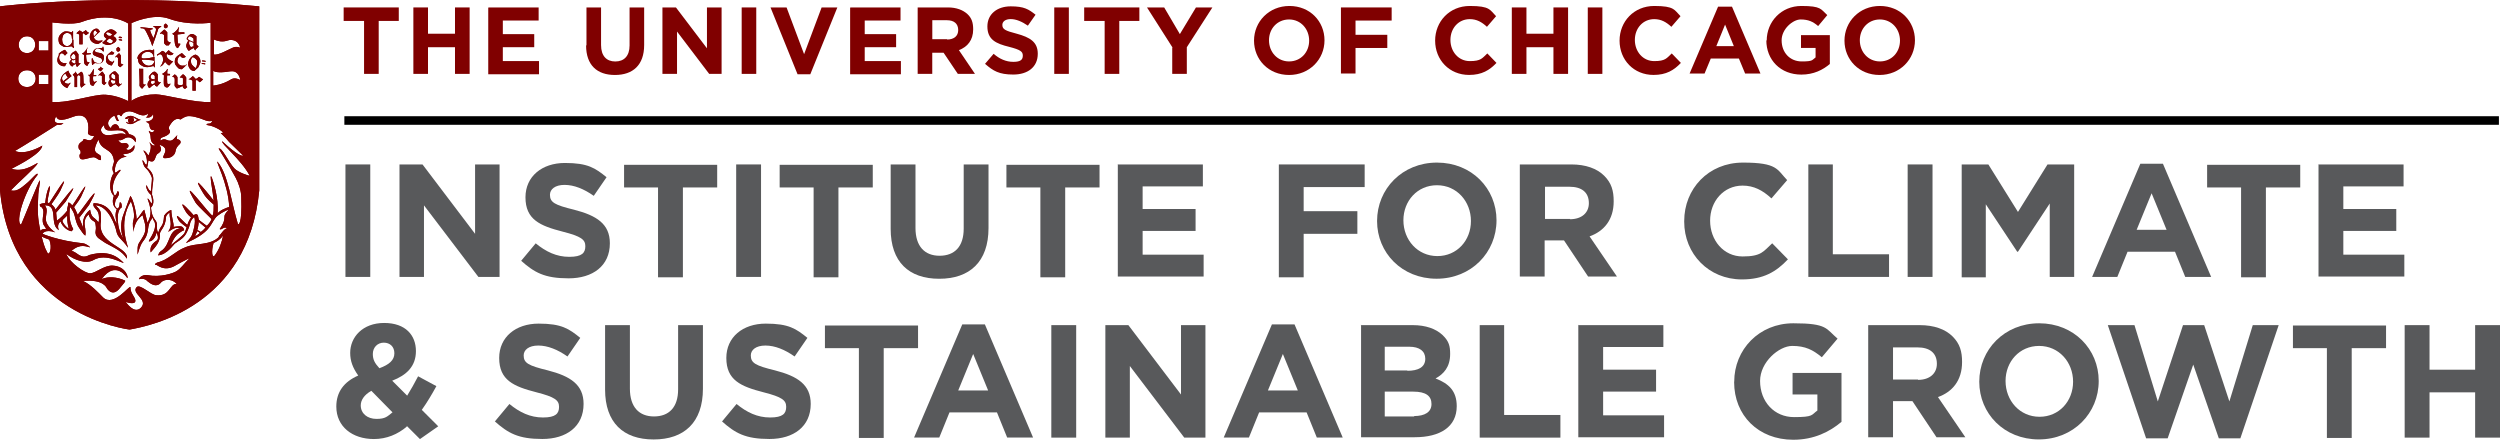 <?xml version="1.0" encoding="UTF-8"?>
<svg id="Layer_1" data-name="Layer 1" xmlns="http://www.w3.org/2000/svg" viewBox="0 0 527.86 92.86">
  <defs>
    <style>
      .cls-1 {
        fill: #58595b;
      }

      .cls-2 {
        fill: maroon;
      }
    </style>
  </defs>
  <g id="Prod">
    <g id="UC_ICSG_RGB" data-name="UC ICSG RGB">
      <g id="rule">
        <rect id="Rectangle" x="72.71" y="24.54" width="454.92" height="1.81"/>
      </g>
      <g id="secondary">
        <g id="Group">
          <path id="Shape" class="cls-2" d="M18.74,15.76c-.23.15.23.39.23.39,0,.69-.08,1.39.15,1.7.15.23.62.39.69.15.08-.23.39-.62.54-.69.15-.15,0-.23-.08-.15-.23.23-.39.15-.54,0-.08-.08-.15-1.08,0-1.08h.54c.08,0,.08-.23,0-.23h-.54c0-.15.08-.77.08-1.08,0-.23-.08-.23-.15-.08,0,.15-.54,1-.77,1.16M19.97,13.29c.23,0,.69.15,1.16.08.54,0,1-.93.77-1.62-.23-.62-.93-.54-1.46-.69-.46-.15-.62-.39-.15-.69.54-.39,1.31.23,1.39.39.08.15.23.15.23,0,0-.54,0-.23-.08-.77,0-.15-.15-.23-.15,0,0,.15-.23.15-.39.15s-.62,0-1.08.15c-.23.15-.85.62-.54,1.23.23.31,1.39.62,1.62.77.31.15.39.69.08.93-.31.31-1.31,0-1.46-.15-.15-.23-.23-.39-.31-.62,0-.23-.23-.23-.23,0s0,1,.08,1.16c0,.15.23.15.23,0s.08-.15.23-.15M21.28,14.06c-.08.23-.31.39-.62.54.15.15.46.39.62.46.15-.23.39-.39.54-.62-.23,0-.46-.15-.54-.39M18.43,13.75c.23-.15.31-.39.39-.46.15-.15,0-.23-.08-.15-.08.08-.39-.15-.39-.15-.08-.08-.23-1.39-.15-1.46,0,0,.85-.08.93-.08s.08-.23,0-.23c-.15,0-.77.08-.77,0,0-.15-.15-.62.08-1,.08-.15,0-.39,0-.15,0,.15-.62,1-.93,1.16-.31.08-.23.15,0,.23.15,0,.31.23.23.23,0,.69-.08,1.54.15,1.85.15.23.54.46.69.31M16.04,15.14c-.23.23-.39.39-.69.62.15.15.39.39.39.69v1.93h.54v-2.24q.15-.15.31-.31c.15.08.39.15.39.39v1.31c-.08.39,0,.62.15,1,.15-.15.69-.54.85-.69.15-.08,0-.15-.08-.15h-.23c0-.23-.08-1.08-.08-1.7s-.31-.77-.46-.85c-.15.15-.54.39-.77.62-.15-.15-.23-.39-.46-.69M13.8,15.52c.08.23.39.69.54.85-.23.23-.85.62-1,.77-.31-.39-.46-1,.46-1.62M12.8,16.68c-.15,1.08.85,1.7,1.39,1.93.15-.23.39-.69.62-.93.15-.23,0-.31-.15-.08-.23.23-.93,0-1.08-.31.31-.23,1.16-.93,1.54-1.23-.23-.23-.62-.77-.69-1.16-.31.23-1.39.69-1.62,1.85M12.49,11.51c-.39.62-.62,1.54,0,2.08.31.23.62.46,1.23.39.15-.23.15-.39.39-.62-.46,0-.77,0-1.16-.23-.69-.54-.46-1.39-.23-1.7.39-.54.93.23,1,.31.15-.15.31-.39.54-.54-.23-.23-.39-.54-.54-.69-.46.15-1.08.54-1.39.93M15.65,9.9s-.15-.15-.15-.31v-1.16c0-.15-.23-.08-.23,0,0,.15,0,.46-.15.69-.39.62-1.16.93-1.77.15-.15-.23-.23-.62-.23-.93,0-.39.23-.85.23-.93.69-.93,1.7-.23,1.77.15,0,.23.08.54.08.69,0,.08.23.08.23,0v-1.62c0-.08-.15-.15-.15,0,0,.23-.15.23-.31.15-.39-.08-1.16-.31-1.62,0-.39.23-1,.77-1,1.46,0,1.16.46,1.23.93,1.54.46.31,1.08.08,1.7,0,.23,0,.23.08.39.23.15.23.31.08.23-.08M15.96,13.13v.23c-.08,0-.15,0-.31.08-.15-.15-.93-.39-.39-.77.31.15.39,0,.69-.15v.62M15.96,12.36c-.46.31-.54.23-.85,0-.15-.15-.15-.46,0-.62.15-.23.39-.39.46-.39s.46.46.39.62v.46M15.96,10.82c-.39,0-.93.46-1.08.85,0,.15,0,.69.08.77,0,0,.08,0,.15.08-.23.23-.46.46-.46.77s.31.62.62.77c.15-.31.46-.46.77-.54,0,.23.08.46.23.62.15-.15.62-.62.69-.69.08-.08,0-.23-.08-.08,0,0-.23,0-.31-.15v-1.77c-.23-.23-.46-.77-.69-.77M18.74,7.04c.15-.15,0-.23-.15-.15-.08-.15-.39-.39-.46-.54-.15.15-.46.31-.69.46-.15-.15-.31-.15-.62-.39-.15.15-.54.39-.69.62.31.08.62.15.62.39v1.93h.69v-2.24c.08,0,.23-.08.23-.15.08.08.31.39.46.46.15-.08.46-.31.62-.46M19.82,7.66c-.23-.69-.15-1,.31-1.31.08.23.39.46.46.54-.23.23-.62.69-.77.85M21.2,8.58c-.93.23-1.31-.46-1.39-.69.39-.39,1-1,1.31-1.23-.23-.23-.31-.62-.77-.62-.39,0-1.23.46-1.39,1.54s.85,1.7,1.7,1.7c.23,0,.62-.39.77-.46.39-.15.23-.39-.15-.23M23.75,7.27s-.23.15-.39.31h-.31c-.31,0-.46-.31-.62-.46s.23-.39.39-.31c.15,0,.62.23.85.46M23.05,8.12c.23.08.39.15.62.31.31.15.15.54-.15.69-.39.15-1-.31-1.08-.46.15-.08.39-.31.62-.54M24.6,6.81c-.23-.15-.54-.54-1.08-.62-.62,0-1.23.54-1.46.85-.31.46,0,.85.46,1.16-.23.23-.62.54-.93.85.15.15.77.46,1.16.46.62,0,1.08-.31,1.46-.54.62-.46.39-1-.23-1.31h-.15c.39-.31.69-.54.77-.69M25.37,10.28l-.39-.39-.39.31v.46l.23.23h.23l.31-.23v-.39ZM25.21,7.74c-.15,0-.39.39.46.31.15,0,.23-.31-.46-.31M25.21,8.28c-.15,0-.39.23.46.31.15,0,.31-.31-.46-.31M25.75,13.9l.31-.31q-.39,0-.54-.23v-1.62l-.31-.46h-.15l-.69.69c-.15.15,0,.23.15,0l.39.23v1.54c0,.15.23.23.46.46l.39-.31h0ZM23.59,16.83c.23.15.39.15.77.15v.62c-.15,0-.39.08-.54.15-.15-.15-.69-.54-.23-.93M24.36,16.76c-.31,0-.54-.08-.85-.39,0,0-.08-.39,0-.54.15-.23.15-.31.23-.31s.69.39.62.54v.62M23.36,16.6c-.23.23-.46.54-.46.93,0,.31.15.69.46.85.31-.23.69-.54,1.08-.62.15.23.46.39.62.54.15-.15.54-.46.62-.54.08-.08,0-.23-.08-.08s-.39,0-.46-.08c0-.15-.15-1.7-.08-1.77-.23-.23-.62-.85-.85-.77-.39,0-.93.62-1.08.77-.08.15,0,.77.08.85h0M22.36,12.9c.23.69.77.85,1.23.93.15-.23.39-.62.46-.77.15-.23,0-.39-.15-.08-.08.23-.62,0-.85-.23-.23-.23-.46-.85-.23-1.08.23-.23.54-.15.93-.15.23,0,.31-.23.39-.39-.15,0-.31-.15-.54-.31-.23.15-.62.46-.77.62-.23.15-.62.77-.39,1.46M22.21,17.76l.31-.31c-.31,0-.15,0-.39-.23v-1.39l-.46-.69h-.15l-.69.69c-.15.15,0,.23.23,0l.46.23v1.46c0,.15.23.23.46.46l.31-.31-.08.08ZM27.99,25.86s.31-.31.31-.54c0-.31-.31-.54-.31-.54.23,0,.85.39,1,.54l-1,.54ZM29.76,25.32h0c-.62-.15-1.08-.54-1.7-.77-.77-.31-1.62.31-1.62.39,0,.23.23.31.85-.08-.54.62,0,1.08,0,1.08-.23,0-.54-.08-.69-.23,0,.23.23.31.39.39,1.08.46,1.77-.62,2.7-.77M37.01,15.6c-.15.15-.46.39-.69.62.23,0,.39,0,.54.31.08.23,0,1.08,0,1.46,0,.31.23.39.46.69.23,0,1-.39,1.23-.54,0,.31.31.62.54.62.15-.15.31-.23.46-.39-.23-.15-.15-.15-.23-.39v-1.62c-.15-.23-.39-.54-.69-.69-.15.15-.46.39-.69.69.23,0,.62,0,.69.23v1.16c0,.39-1.16.23-1.16,0v-1.46c-.15-.23-.23-.39-.54-.54M37.55,12.44c.08-.39.39-.54.46-.69.15.23.39.46.62.46s.54-.15.62-.23c-.23-.15-.69-.69-.85-.77-.23.15-1.39.69-1.46,1.39-.15,1,.15,1.16.62,1.7.23.31.62.31.85.31.23-.15.93-.85,1-.93,0-.08,0-.15-.15,0-.08.08,0,.15-.15.15s-.62.08-.93,0c-.39-.15-.85-.62-.69-1.16M34.47,12.36c0,.69-.31,1.39-.69,1.7.62-.15.69-.54,1.08-1,.23.31.54.62.85.77.15-.15.69-.69.85-.85-.39-.08-1.08-.46-1.31-.93-.15-.31-.08-.46,0-.69.15.15,1,.62,1.39-.08-.46-.15-.85-.46-1-.69-.15.08-.54.54-.69.69,0-.23-.39-.46-.69-.54-.08.08-.77.62-1.08.77-.08,0,0,.23,0,.23.15,0,.31-.23.62-.31.31.08.62.39.62,1M34.31,15.52c-.23.15.39.39.31.39,0,.69-.15,1.85.08,2.24.15.23.46.39.69.31s.46-.54.54-.62c.15-.15,0-.23-.08-.15-.15.15-.46,0-.54-.08,0-.15-.08-1.62,0-1.7h.54c.08,0,.08-.31,0-.31-.15,0-.54,0-.54-.08,0-.15,0-.62.08-.77.08-.15-.08-.31-.15-.08,0,.23-.54.69-1,.93M31.84,15.99c.15-.23.23-.31.39-.31.08,0,.54.31.46.46v.62c-.31,0-.54,0-.85-.23,0,0-.08-.54,0-.62M32,16.99c.23.15.31,0,.69,0v.54c-.15.08-.39.23-.54.31-.15-.15-.46-.23-.15-.85M31.69,16.76c-.15.15-.54.62-.54,1s.15.69.39.85c.39-.23.54-.62,1.16-.77,0,.31.23.31.46.46.15-.15.62-.77.77-.85.08-.08,0-.23-.08-.08-.15.08-.23,0-.54-.23v-1.46c-.23-.23-.46-.62-.77-.54-.39,0-.93.77-1.08.93-.08.15,0,.62.08.69h0M29.38,14.44c0,.31.15,3.24.08,3.62,0,.23.31.46.54.69.15-.15.46-.62.69-.77.15-.15,0-.23,0-.15-.23.08-.46,0-.46-.23v-3.08h-.77M29.15,12.36c0,1.16.46,1.31,1,1.62s1.39.23,2,0c.23,0,.39-.08.39.15,0,.15.15.08.15,0v-1.16c0-.08-.15-.08-.15,0,0,.15,0,.23-.15.46-.46.62-1.54.62-2.16-.15-.23-.31-.39-.62-.15-.69.23,0,.93,0,1.39.08.31,0,.93.08,1,.15,0,0,.15.15.15,0v-.77c0-.15-.08,0-.15,0s-.77.15-1.08.23c-.31,0-1.16.15-1.39,0-.23,0-.15-.54,0-.77.62-.77,1.77-.77,2.24-.08.15.23.15.31.15.46s.15.08.15,0v-1.39c0-.08-.15-.15-.15,0s-.15.15-.39.08c-.39-.15-1.46,0-1.93.31-.46.23-1.08.85-1.08,1.54M33.77,5.5h-1.23c-.23,0-.23.15,0,.23q.23,0,.39.39c.08.31-.39,1.62-.54,1.93-.15-.23-.69-1.46-.69-1.62s.23-.23.39-.23c.23,0,.23-.23,0-.23-.46,0-2-.23-2.24-.23s-.31.23,0,.23c.23,0,.54,0,.77.31.31.46,1.31,2.54,1.54,3.47.08-.15,1.08-3.01,1.16-3.32,0-.31.31-.62.54-.69.31-.08.23-.23,0-.23M35.08,5.96l.31-.23v-.39l-.39-.39-.39.31v.46l.23.23h.23ZM35.55,9.66l.54-.69c-.39,0-.54-.15-.77-.46v-1.7l-.54-.54h-.15l-.85.77c-.08.15.15.15.23,0l.62.31v1.62c0,.23.23.39.46.62h.46v.08ZM38.94,6.81h-1.23c-.08-.23-.08-.46.08-.85.08-.15-.08-.31-.15-.08,0,.15-.62.93-1.16,1.16-.31.08.31.39.31.39,0,.69.08,1.77.23,2.16.08.23.39.69.54.54.15-.08.39-.62.46-.69.15-.15,0-.31-.15-.23-.15.15-.23,0-.31-.23,0-.15-.15-1.7-.08-1.7,0,0,1.23-.15,1.39-.15s.08-.31,0-.31M40.87,9.82c-.15,0-.31,0-.54.15-.15-.15-.62-.69-.31-1.31,0,0-.08,0-.15-.08.31.15.69.31,1,.46v.85M40.87,8.89c-.31-.15-1-.39-1.23-.62v-.23c.15-.23.31-.39.46-.39.08,0,.77.39.77.54v.69M41.25,10.51l.69-.69s-.31-.23-.46-.46v-1.7c-.54-.46-.85-.54-1.08-.46-.39,0-.85.62-.93.77s0,.31,0,.39c.08,0,.15.15.31.23h0c-.15.15-.46.69-.46,1.08s.31.85.54,1.08c.23-.15.62-.46,1.08-.62,0,.23.15.39.39.54M41.33,14.37c-.15-.08-.77-.54-.93-.93-.15-.46-.15-1.08.31-1.39.39.15.93.54.93.93,0,.46-.08,1.08-.31,1.39M41.87,14.21c.15-.31.46-.85.46-1.23,0-.46-.31-1.23-1.08-1.46-.93.31-1.46,1.08-1.54,1.93,0,.54.39,1.54,1.31,1.54.31-.23.54-.54.85-.77M42.72,16.76c-.08-.15-.39-.39-.69-.54-.15.15-.46.39-.69.46-.15-.15-.39-.39-.62-.62-.15.15-.69.62-.93.69.31,0,.77.08.85.39v2h.69v-2.16c.08,0,.23-.08.23-.15.08.08.46.46.62.54.15-.08.46-.39.62-.54.15-.15,0-.23-.15-.15M42.72,13.52c.15,0,.31,0,.54.08.15,0,.08-.23,0-.23s-.39-.08-.54-.08-.23.23,0,.23M43.33,12.83c-.15,0-.39-.08-.54-.08s-.23.23,0,.23c.15,0,.39,0,.54.08.15,0,.08-.23,0-.23M47.11,49.76c-.31,1.46-.77,2.78-1.7,4.09-.62.93-.85-.85-.31-2.54.77-.31,1.46-.85,2-1.54M46.26,49.99c-1.93,1.93-4.86,1.23-7.17,2.24-2.08.77-3.62,2.7-5.78,3.16-.62.23-.77.54-.31.54.23,0,1.54,1.39,3.7.31.69-.39,2.93-1.62,3.32-1.7-1.23,1.16-1.77,2.16-2.85,2.78-.69.39-3.32,1.31-6.01.77-1.16-.23-2.08.85-1.77.85.62-.15,1.31-.08,1.77.46.77.62,1.93,1.39,2.85.23.31-.39,1.85-1.16,3.32.31-1.54-.08-1.39,2.7-4.32,2.39-1.08,0-3.47-2.47-4.16-1.7-1.23,1.31,2.54,2.62.93,4.32-1.46,1.54-3.24-1.23-3.24-1.23.93.39,2.62.62,1.85-.85-.31-.62-.85-1.16-.85-2.24-.15-.54-3.55,4.32-5.78,2.16-.85-.85-2.62-2.78-4.24-3.47,4.24-.39,4.93,1.31,5.09,1.62,1.39,1.85,2.62,0,2.93-.39.46-.54,1.08-1.23.85-1.31-1.62-.77-3.55-.93-4.93-.31,3.01-4.16,5.4-.23,5.4-.23.31.23-.08-2.47-3.08-2.62-1.85-.08-3.55,1.62-4.78,1.62-1.08,0-4.24-2.16-5.01-4.09,1.85,1.39,4.24,2.16,5.71,1.31,2.78-1.62,6.25.85,6.4.54-.77-.62-2.54-2.93-7.25-1.62-1.85,1.08-2.62-.77-3.78-.85,1.93-1.7,3.24-.85,3.93-.77.15,0-.77-.77-1.46-.85-5.24-.54-8.56-2-8.56-2,0,0,.46-1.08,2.7-.31,0,0-2-1.23-2-2.85,0-1,.54-2-.23-2.85,3.01-.15.85,4.09,3.01,5.24,0,0-.62-1,.31-1.85.46,1.23,1.54,1.93,2.31,2.08.15-.08.39-.46.39-.46-.77-1.31-.93-2.85-.69-4.63h0c.15,0,.46.62.69,1,.46.93.46,2.31,1.31,3.47.46.62.77,1.23,1.23,1.54.15-.46,0-1.23,0-1.39-.08-.69-.54-2,.69-3.08.54,1.7,1.39,1.16,1.46,2,.15,1.08.08.93,0,1.77,0,1.16,1.16,1.54,2.08,2.24,2.16,1.16,3.55,1.77,4.55,3.32.46-2.54-6.4-3.01-5.47-7.94-.08-1.93.23-2.08-1.16-3.32,2.78.08,4.24,4.55,4.39,5.4.31,1.54,1.16,1.62,2.47,3.55.15,0-2.24-5.24.62-9.79,0,0,1,2.39.54,3.93-.31.93,0,1.93,0,2.54s-.15-2.16,1.93-3.55c.15,1,1.16,2.62.15,4.39-1.16,2.08-1.23,1.31-1.23,3.93.08,0,.39-1.77,1.16-2.78,1.7-2.08.46-3.24,2.08-5.01.15.93.39.54.46,1.31.23,1.77-1.7,3.78-1.23,3.7.46,0,1.23-.46,1.54-1.85,0,0,.69,1.23,0,1.7-1.16.77-1.39,1.54-1.23,2.47.93-1.08,2.16-2.31,1.93-3.86.08-.93,1.16-1.31,1.31-3.55,0-.39.39-.77.77-1-.15,1.23.77,2.54-.31,4.01.23.15,1.16-1.16,2.54-.69-2.7.46-1.93,3.39-4.01,4.78-.62.39-.54.85-.69.93,1.85-.08,3.32-2.31,3.55-2.47,1.85-1.23,2.24-1.46,3.01-3.47.31-.77.08-1.16,1.08-2.16.46,1-.23,3.16-.39,3.62-.31,1-1.54,1.85-1.23,1.85,5.01-2.24,4.93-3.7,6.09-5.24.39-.62,2.16-1.62,2.78-1.77-.15.31-.85.85-.85,1.46,0,1.08-.39,1.77-1,2.62.31.39.93-.69,1.54-.15-.77.23-1.16,1.16-1.77,1.7M41.71,48.45c.15-.54.15-.85.23-1.31v-.31s1.39,1.16,1.46,1.23c-.39.46-.62.62-1,.93-.23-.23-.77-.39-.77-.46M42.18,49.22c-.62.54-1.08.77-.93.46.15-.31.31-.62.39-.85,0-.08.54.31.54.31M48.5,43.67c-.62.15-2.16.77-2.54,1.39.23-3.39-.93-6.71-1.23-7.56-.69-1.54.31,3.62.39,4.86,0,0-5.63-7.25-2.24-1.62.85,1.46,2.24,2.39,2.24,2.47,0,1,0,1.77-.23,2.31-.31.31-7.63-9.72-3.62-2.78.54.85,3.47,3.47,3.39,3.55-.15.39-.54,1-1,1.39,0,0-1.7-1.23-1.7-1.31-.15-.77-.15-1.54-1.08-.93,0,0-3.62-4.16-1.93-1.23.69,1.31,1.23,1.46,1.39,1.7,0,0-.54.77-.77,1.54,0,.31-3.16-3.39-1.93-1.08.39.77,1.77,1.54,1.77,1.62-.15.46-.31.93-.46,1.23-.15.39-2.85,2.54-2.85,2.54,0,0,.54-1.7,1.7-2.54.62-.46.62-.39,1.08-.62,0-.23-.23-.69-.54-.77-.39-.15-1.7.08-1.7.08.15-.62-.46-2-.46-3.55-.46,0-1.31.77-1.54,1.23-.15,2.47-.69,1.77-1.23,3.55-.54-.77,0-1.85-.54-2.54-.77-1-.85-1.62-1-2.78.15-.08.93-.93.23-2.7-.08-2.78,1.16-3.86-1.08-5.78.15,0,.31-1.46.31-1.46,1.62.85,1.31-1,1.93-1.39,1-.62.85-1.16.39-1.93,2.85.85-.15,2.78,1.16,2.85.93,0,1.54-.23,2-.85.46-.69,0-1.08,1.16-2.16.15-.08.46-.85-.54-1-.23,0,0-.85,0-.85-.77.69-1,1.54-2.24,1-.62-.31-1.08,0-1.31.15,0,0-.15-.54.39-.69,1.39-.46,1.7-1,1.62-1.31-.15-.69-.23,0-.23-.77,0-.31.39-.69.62-1.08.93-1.08,1.54-.69,1.85-.62.54-.39.62-.39,1.16-.62.85-.31,2.7.23,3.78.69.54.23,1.08.39,1.7.23,0,.31-.23.46-.46.54-.31.08-.69,0-.69.23,0,.15.46.15.77.23,1.54.39,3.55,1.77,2.24,1.54-.15,0,.93.85,1.77,1.93l2.93,2.85c-.15.15-1.16,0-4.39-3.01-.46.39,3.93,3.78,5.78,7.25-.15.08-2.47-.69-3.24-1.54-1.23-1.31-2.7-4.63-3.32-4.16,0,0,2.39,3.86,3.62,6.17.62,1.16,1.16,2.78,1.16,4.09.23,6.17-.69,5.71-.69,5.71-1.46-4.86-2.08-10.49-4.24-13.11-.85-1,2.24,4.55,2.39,9.56M50.81,10.74v-.46c0-.31-.93-.54-1.62-.23-.93.39-3.16,1.7-4.01,1.46v-3.16c2,.85,2.85.08,3.47.08,2,0,2.08,1.85,2.08,1.85v.46M48.73,15.06c1.77-.23,2,1.85,2,1.85h0c-.46-.31-1.31-.54-1.93-.15-2,1.23-3.78,1.31-3.78,1.31v-3.16s.39.69,3.62.15M44.49,21.54c-3.24.23-9.87-1.62-11.57-1.62-3.47,0-5.17,1.39-5.17,1.39V4.88s4.55-2.16,7.94-.93c4.09,1.54,8.79.85,8.79.85v16.73ZM31.23,24.01c.08.62-.46.77-.46.77.93.23,1.39-.31,1.54-.69.39,1.46-1.16,1.54-1.54,1.62,0,0,.77.23.77.69.08,1.23.93,1.16,1.08,1,0,.15-.31.93-1.16.23-.15.15.23.39.31,1,.08.77,0,1.46,1,2-.54.46-1.16-.69-1.23-.54,0,.15.77.54-.15,2.7-.39-.23-.15-.23-.69-.77-.39-.31-.54-.39-.23.15.54.69.69,2.24.46,2.62-.46-.15-.31-.54-.85-1,0,.23.15,1.23.69,1.7.93.85,1.23,1.85,1.31,2.08,0,.77-.15,1.77-.23,2.78-.46,0-.85-1.31-.93-1.23-.15.08,0,1.23.93,2,.39,1.16.23,1.85.15,1.85-.15,0-.62-1.23-.85-1,1.23,3.08.39,4.09,0,5.09-.23-.93-.39-1.7-.69-2.78-.62.54-.85,1.31-1.62,2,0-1.23-.69-4.24-1.31-4.93,0,0-1,2.7-1.46,3.93-.62,1.54-.69,3.55,0,5.09-1.46-2.08-1.62-6.01-.39-6.55.08-.31,0-1.23-.39-1.08-.08.46,0,.85-.39,1.31-1-.31-.54-1.46-.46-1.85,1.23-1.54.46-1.85.39-1.85-.15.39-.23.77-.62.93-.85-1.39-.31-3.62,1.23-5.24,0-.62-.69.46-1.16.39-.15-1.16.31-3.24,2.47-3.32-.39-.15-.62-.23-.77-.54.69-.08,2.7-.23,2.39-1.93-.23.23-.23.46-.77.85-.39.23-.77.23-1-.08.93-.31.62-1.46-.62-1.16-.39.08-.93-.31-1-.77.31.31.85,0,1.16-.15,1.39-.93,2.31.39,2.47.69,0,0,.62-1.31-1.39-1.7-.15-.46-.62-1.31-2-1.16-.46-1.62-1.77-.77-1.77-.08-1.46-1.08,0-2.39.62-2.62.39,0,.31,1.31,1,1.08.15,0-.54-.85-.31-1.23.62-.39.62.46.93.15.15-.54.77-.85,1.31-.93,1.46-.23,2.62,1.39,4.01.62M26.99,21.31s-2.16-1.16-4.7-1.31c-2.47-.15-7.48,1.77-11.26,1.54V4.73s4.39.62,6.17-.08c6.09-2.31,9.87.31,9.87.31v16.42l-.08-.08ZM10.25,17.76h-2.08v-2h2.08v2ZM10.25,10.67h-2.08v-2h2.08v2ZM5.71,18.38c-2.47,0-2.47-3.55,0-3.55s2.39,3.55,0,3.55M5.71,11.21c-2.39,0-2.31-3.55,0-3.55s2.31,3.55,0,3.55M21.44,27.86c-.46-.77.54-1.46.54-1.46,0,2.08,2.62.62,4.01,1.31.31.15.54.46.69.77-1.46-1-4.24,1.08-5.24-.62M14.19,45.52c0,.69,0,1.23.15,2,.31,1.08.15.77-.31.39-.39-.39-.69-.77-.85-1.23,0-.31.23-.39,1-1.16M8.87,30.79h0s-3.47,2.08-5.71,1.08c1.62-.93,7.4-4.55,8.94-5.55.77.15,1-.08,1.31-.31-.62,0-2.62.31-1.54-1.46.39,1.62,3.16.15,4.16-.08,2.78-.62,2.78,2.31,2.54,3.55-.08.46.85.77,1.31.69-.77,1.93-2.16.08-2.31.85,0,.31-1,.54-1,1.31,0,1,.39.46.46,1.23,0,.77-.31.15-.23,1,.15,1.31,2.31-.15,3.24.15.46.15.77.62,1.23.54.15-.08,0-.62,0-.77,0-.39-.85-.46-1.16-1.08-.31-.54.39-2,.69-2.47.54,2.47,2.85,1.7,3.24,4.32.23.77-.77,1.54,0,2.78-.62.62-1.39,3.47,0,4.78-.23.62-.54,2,.62,2.85-.39.85-.31,1.85,0,2.85-.69,0-.54-4.01-4.86-4.16-.08,0-.15.46,0,.69.54.93,1.23.85,1.08,3.01,0,.69-.46-.15-.69-.31-.54-.46-.93-.54-1.16-2-1.77,1.39-1.54,3.01-1.46,3.86,0,0-.39-1.08-.85-2.16,0,0,1.77-2.24,2.08-2.7,3.62-6.55-2.31,2.08-2.39,2.08-.31-.77-.62-1.39-.77-1.62,0-.08,1-1.23,1.46-2.16,2.78-5.86-1.7,1.93-1.85,1.77-.31-.31-.62-.69-.85-.54,0,.93-.23.77-.23,1.7-.46.62-1.46,1.62-2.16,2.08,0,0-.15-1.62-.15-1.7.39-.46,1.7-1.93,2-2.31,4.63-7.25-2.16,1.77-2.16,1.7,0-.31-.39-.77-.85-1.16,0,0,1.46-2,1.85-2.78,2.78-5.78-2.24,2.54-2.31,2.54q-.15,0-.31-.08c-.15,0,.15-1.62.39-2.62.39-1.93-.62-.39-.93,2.7-.23,0-.93.08-1.16.31.15.85.31.15.69,1,.39.93-.54,2.47.31,3.55.31.46.31.39.31.62-.54,0-.85,0-1.16.39-.62-2.93-.62-4.32-.46-7.25,0-1.31.54-3.39.31-3.39-.15,0-3.24,7.79-3.93,9.33-1.31-.46.77-7.25,3.47-10.49.23-1-1.39,1.08-2.39,1.85-.93.77-2,1.77-3.24,1.39,1.62-1.7,5.24-4.86,5.63-5.63.31-.69-2.47,2.08-5.47,1.08,1.93-1,6.4-3.32,6.48-4.93M8.79,49.91c.46.31,1.08.46,1.62.69.69,1.77,0,3.47-.39,2.78-.69-1.23-.93-2.31-1.23-3.47M54.74,40.2V1.34C23.52-1.67,0,1.34,0,1.34v38.86c2.47,26.29,27.14,29.38,27.37,29.38,4.39-.77,25.06-4.93,27.37-29.38"/>
          <path id="Shape-2" data-name="Shape" class="cls-2" d="M18.74,15.76c-.23.15.23.39.23.39,0,.69-.08,1.39.15,1.7.15.23.62.39.69.15.08-.23.39-.62.54-.69.15-.15,0-.23-.08-.15-.23.23-.39.15-.54,0-.08-.08-.15-1.08,0-1.08h.54c.08,0,.08-.23,0-.23h-.54c0-.15.08-.77.08-1.08,0-.23-.08-.23-.15-.08,0,.15-.54,1-.77,1.16M19.97,13.29c.23,0,.69.15,1.16.08.54,0,1-.93.77-1.62-.23-.62-.93-.54-1.46-.69-.46-.15-.62-.39-.15-.69.54-.39,1.31.23,1.39.39.08.15.23.15.23,0,0-.54,0-.23-.08-.77,0-.15-.15-.23-.15,0,0,.15-.23.15-.39.15s-.62,0-1.08.15c-.23.15-.85.62-.54,1.23.23.31,1.39.62,1.62.77.31.15.39.69.08.93-.31.31-1.31,0-1.46-.15-.15-.23-.23-.39-.31-.62,0-.23-.23-.23-.23,0s0,1,.08,1.16c0,.15.23.15.23,0s.08-.15.23-.15M21.28,14.06c-.08.23-.31.39-.62.54.15.15.46.39.62.46.15-.23.39-.39.54-.62-.23,0-.46-.15-.54-.39M18.43,13.75c.23-.15.31-.39.39-.46.15-.15,0-.23-.08-.15-.08.08-.39-.15-.39-.15-.08-.08-.23-1.39-.15-1.46,0,0,.85-.08.93-.08s.08-.23,0-.23c-.15,0-.77.08-.77,0,0-.15-.15-.62.08-1,.08-.15,0-.39,0-.15,0,.15-.62,1-.93,1.16-.31.08-.23.15,0,.23.15,0,.31.23.23.23,0,.69-.08,1.54.15,1.85.15.23.54.46.69.31M16.04,15.14c-.23.23-.39.39-.69.62.15.15.39.39.39.69v1.93h.54v-2.24q.15-.15.31-.31c.15.08.39.15.39.39v1.31c-.08.39,0,.62.15,1,.15-.15.69-.54.85-.69.15-.08,0-.15-.08-.15h-.23c0-.23-.08-1.08-.08-1.7s-.31-.77-.46-.85c-.15.15-.54.39-.77.62-.15-.15-.23-.39-.46-.69M13.8,15.52c.08.23.39.69.54.85-.23.23-.85.62-1,.77-.31-.39-.46-1,.46-1.62M12.8,16.68c-.15,1.08.85,1.7,1.39,1.93.15-.23.39-.69.62-.93.15-.23,0-.31-.15-.08-.23.23-.93,0-1.08-.31.31-.23,1.16-.93,1.54-1.23-.23-.23-.62-.77-.69-1.16-.31.23-1.39.69-1.62,1.85M12.49,11.51c-.39.62-.62,1.54,0,2.08.31.23.62.46,1.23.39.15-.23.15-.39.39-.62-.46,0-.77,0-1.16-.23-.69-.54-.46-1.39-.23-1.7.39-.54.93.23,1,.31.15-.15.31-.39.54-.54-.23-.23-.39-.54-.54-.69-.46.15-1.08.54-1.39.93M15.65,9.9s-.15-.15-.15-.31v-1.16c0-.15-.23-.08-.23,0,0,.15,0,.46-.15.69-.39.62-1.16.93-1.77.15-.15-.23-.23-.62-.23-.93,0-.39.23-.85.23-.93.69-.93,1.7-.23,1.77.15,0,.23.08.54.08.69,0,.08.23.08.23,0v-1.62c0-.08-.15-.15-.15,0,0,.23-.15.23-.31.15-.39-.08-1.16-.31-1.62,0-.39.23-1,.77-1,1.46,0,1.16.46,1.23.93,1.54.46.31,1.08.08,1.7,0,.23,0,.23.08.39.23.15.23.31.08.23-.08M15.96,13.13v.23c-.08,0-.15,0-.31.08-.15-.15-.93-.39-.39-.77.31.15.39,0,.69-.15v.62M15.96,12.36c-.46.31-.54.23-.85,0-.15-.15-.15-.46,0-.62.15-.23.39-.39.46-.39s.46.46.39.62v.46M15.96,10.82c-.39,0-.93.46-1.08.85,0,.15,0,.69.08.77,0,0,.08,0,.15.08-.23.23-.46.46-.46.77s.31.62.62.77c.15-.31.46-.46.77-.54,0,.23.08.46.23.62.15-.15.62-.62.69-.69.08-.08,0-.23-.08-.08,0,0-.23,0-.31-.15v-1.77c-.23-.23-.46-.77-.69-.77M18.74,7.04c.15-.15,0-.23-.15-.15-.08-.15-.39-.39-.46-.54-.15.15-.46.31-.69.46-.15-.15-.31-.15-.62-.39-.15.15-.54.39-.69.62.31.08.62.15.62.39v1.93h.69v-2.24c.08,0,.23-.08.23-.15.08.08.31.39.46.46.15-.08.46-.31.62-.46M19.82,7.66c-.23-.69-.15-1,.31-1.31.08.23.39.46.46.54-.23.23-.62.69-.77.85M21.2,8.58c-.93.23-1.31-.46-1.39-.69.39-.39,1-1,1.31-1.23-.23-.23-.31-.62-.77-.62-.39,0-1.23.46-1.39,1.54s.85,1.7,1.7,1.7c.23,0,.62-.39.77-.46.39-.15.23-.39-.15-.23M23.75,7.27s-.23.15-.39.31h-.31c-.31,0-.46-.31-.62-.46s.23-.39.39-.31c.15,0,.62.23.85.46M23.05,8.12c.23.08.39.15.62.31.31.15.15.54-.15.69-.39.15-1-.31-1.08-.46.15-.08.39-.31.62-.54M24.6,6.81c-.23-.15-.54-.54-1.08-.62-.62,0-1.23.54-1.46.85-.31.46,0,.85.46,1.16-.23.23-.62.54-.93.85.15.15.77.46,1.16.46.62,0,1.08-.31,1.46-.54.62-.46.39-1-.23-1.31h-.15c.39-.31.69-.54.77-.69M25.37,10.28l-.39-.39-.39.31v.46l.23.23h.23l.31-.23v-.39ZM25.21,7.74c-.15,0-.39.39.46.31.15,0,.23-.31-.46-.31M25.21,8.28c-.15,0-.39.23.46.31.15,0,.31-.31-.46-.31M25.75,13.9l.31-.31q-.39,0-.54-.23v-1.62l-.31-.46h-.15l-.69.69c-.15.15,0,.23.15,0l.39.23v1.54c0,.15.23.23.46.46l.39-.31h0ZM23.59,16.83c.23.15.39.15.77.15v.62c-.15,0-.39.08-.54.15-.15-.15-.69-.54-.23-.93M24.36,16.76c-.31,0-.54-.08-.85-.39,0,0-.08-.39,0-.54.15-.23.15-.31.23-.31s.69.39.62.54v.62M23.36,16.6c-.23.23-.46.54-.46.93,0,.31.15.69.46.85.31-.23.69-.54,1.08-.62.15.23.46.39.62.54.15-.15.54-.46.62-.54.08-.08,0-.23-.08-.08s-.39,0-.46-.08c0-.15-.15-1.7-.08-1.77-.23-.23-.62-.85-.85-.77-.39,0-.93.62-1.08.77-.08.15,0,.77.08.85h0M22.36,12.9c.23.69.77.85,1.23.93.15-.23.39-.62.46-.77.15-.23,0-.39-.15-.08-.08.23-.62,0-.85-.23-.23-.23-.46-.85-.23-1.08.23-.23.54-.15.93-.15.23,0,.31-.23.39-.39-.15,0-.31-.15-.54-.31-.23.15-.62.46-.77.62-.23.15-.62.77-.39,1.46M22.21,17.76l.31-.31c-.31,0-.15,0-.39-.23v-1.39l-.46-.69h-.15l-.69.69c-.15.15,0,.23.23,0l.46.23v1.46c0,.15.23.23.46.46l.31-.31-.08.08ZM27.99,25.86s.31-.31.31-.54c0-.31-.31-.54-.31-.54.23,0,.85.39,1,.54l-1,.54ZM29.76,25.32h0c-.62-.15-1.08-.54-1.7-.77-.77-.31-1.62.31-1.62.39,0,.23.23.31.85-.08-.54.62,0,1.08,0,1.08-.23,0-.54-.08-.69-.23,0,.23.23.31.39.39,1.08.46,1.77-.62,2.7-.77M37.01,15.6c-.15.15-.46.39-.69.62.23,0,.39,0,.54.31.08.23,0,1.08,0,1.46,0,.31.23.39.46.69.23,0,1-.39,1.23-.54,0,.31.31.62.54.62.15-.15.31-.23.46-.39-.23-.15-.15-.15-.23-.39v-1.62c-.15-.23-.39-.54-.69-.69-.15.15-.46.39-.69.69.23,0,.62,0,.69.23v1.16c0,.39-1.16.23-1.16,0v-1.46c-.15-.23-.23-.39-.54-.54M37.55,12.44c.08-.39.39-.54.46-.69.15.23.39.46.62.46s.54-.15.62-.23c-.23-.15-.69-.69-.85-.77-.23.15-1.39.69-1.46,1.39-.15,1,.15,1.16.62,1.7.23.31.62.31.85.31.23-.15.93-.85,1-.93,0-.08,0-.15-.15,0-.08.08,0,.15-.15.15s-.62.08-.93,0c-.39-.15-.85-.62-.69-1.16M34.47,12.36c0,.69-.31,1.39-.69,1.7.62-.15.69-.54,1.08-1,.23.31.54.62.85.77.15-.15.69-.69.85-.85-.39-.08-1.08-.46-1.31-.93-.15-.31-.08-.46,0-.69.15.15,1,.62,1.39-.08-.46-.15-.85-.46-1-.69-.15.08-.54.54-.69.69,0-.23-.39-.46-.69-.54-.08.08-.77.62-1.08.77-.08,0,0,.23,0,.23.15,0,.31-.23.62-.31.31.08.62.39.62,1M34.31,15.52c-.23.15.39.39.31.39,0,.69-.15,1.85.08,2.24.15.23.46.39.69.31s.46-.54.54-.62c.15-.15,0-.23-.08-.15-.15.15-.46,0-.54-.08,0-.15-.08-1.62,0-1.7h.54c.08,0,.08-.31,0-.31-.15,0-.54,0-.54-.08,0-.15,0-.62.08-.77.08-.15-.08-.31-.15-.08,0,.23-.54.69-1,.93M31.84,15.99c.15-.23.23-.31.39-.31.08,0,.54.31.46.46v.62c-.31,0-.54,0-.85-.23,0,0-.08-.54,0-.62M32,16.99c.23.15.31,0,.69,0v.54c-.15.08-.39.23-.54.31-.15-.15-.46-.23-.15-.85M31.69,16.76c-.15.15-.54.62-.54,1s.15.69.39.85c.39-.23.54-.62,1.16-.77,0,.31.23.31.46.46.15-.15.62-.77.77-.85.08-.08,0-.23-.08-.08-.15.08-.23,0-.54-.23v-1.46c-.23-.23-.46-.62-.77-.54-.39,0-.93.77-1.08.93-.08.15,0,.62.08.69h0M29.38,14.44c0,.31.15,3.24.08,3.62,0,.23.31.46.54.69.15-.15.46-.62.69-.77.15-.15,0-.23,0-.15-.23.08-.46,0-.46-.23v-3.08h-.77M29.15,12.36c0,1.16.46,1.31,1,1.62s1.39.23,2,0c.23,0,.39-.08.39.15,0,.15.15.08.15,0v-1.16c0-.08-.15-.08-.15,0,0,.15,0,.23-.15.46-.46.62-1.54.62-2.16-.15-.23-.31-.39-.62-.15-.69.23,0,.93,0,1.39.08.31,0,.93.08,1,.15,0,0,.15.15.15,0v-.77c0-.15-.08,0-.15,0s-.77.15-1.08.23c-.31,0-1.16.15-1.39,0-.23,0-.15-.54,0-.77.62-.77,1.77-.77,2.24-.08.15.23.15.31.15.46s.15.08.15,0v-1.39c0-.08-.15-.15-.15,0s-.15.15-.39.08c-.39-.15-1.46,0-1.93.31-.46.23-1.08.85-1.08,1.54M33.77,5.5h-1.23c-.23,0-.23.15,0,.23q.23,0,.39.39c.08.31-.39,1.62-.54,1.93-.15-.23-.69-1.46-.69-1.62s.23-.23.39-.23c.23,0,.23-.23,0-.23-.46,0-2-.23-2.24-.23s-.31.23,0,.23c.23,0,.54,0,.77.31.31.46,1.31,2.54,1.54,3.47.08-.15,1.08-3.01,1.16-3.32,0-.31.31-.62.54-.69.31-.08.23-.23,0-.23M35.08,5.96l.31-.23v-.39l-.39-.39-.39.31v.46l.23.23h.23ZM35.55,9.66l.54-.69c-.39,0-.54-.15-.77-.46v-1.7l-.54-.54h-.15l-.85.77c-.08.15.15.15.23,0l.62.31v1.62c0,.23.23.39.46.62h.46v.08ZM38.94,6.81h-1.23c-.08-.23-.08-.46.08-.85.08-.15-.08-.31-.15-.08,0,.15-.62.93-1.16,1.16-.31.08.31.39.31.39,0,.69.08,1.77.23,2.16.08.23.39.69.54.54.15-.08.39-.62.46-.69.15-.15,0-.31-.15-.23-.15.15-.23,0-.31-.23,0-.15-.15-1.7-.08-1.7,0,0,1.23-.15,1.39-.15s.08-.31,0-.31M40.87,9.82c-.15,0-.31,0-.54.15-.15-.15-.62-.69-.31-1.31,0,0-.08,0-.15-.08.31.15.69.31,1,.46v.85M40.87,8.89c-.31-.15-1-.39-1.23-.62v-.23c.15-.23.31-.39.46-.39.08,0,.77.39.77.54v.69M41.25,10.51l.69-.69s-.31-.23-.46-.46v-1.7c-.54-.46-.85-.54-1.08-.46-.39,0-.85.62-.93.77s0,.31,0,.39c.08,0,.15.15.31.23h0c-.15.15-.46.69-.46,1.08s.31.85.54,1.08c.23-.15.62-.46,1.08-.62,0,.23.15.39.39.54M41.33,14.37c-.15-.08-.77-.54-.93-.93-.15-.46-.15-1.08.31-1.39.39.15.93.54.93.93,0,.46-.08,1.08-.31,1.39M41.87,14.21c.15-.31.46-.85.46-1.23,0-.46-.31-1.23-1.08-1.46-.93.31-1.46,1.08-1.54,1.93,0,.54.39,1.54,1.31,1.54.31-.23.54-.54.85-.77M42.72,16.76c-.08-.15-.39-.39-.69-.54-.15.15-.46.39-.69.46-.15-.15-.39-.39-.62-.62-.15.15-.69.62-.93.69.31,0,.77.08.85.39v2h.69v-2.16c.08,0,.23-.08.23-.15.08.08.46.46.62.54.15-.08.46-.39.62-.54.15-.15,0-.23-.15-.15M42.72,13.52c.15,0,.31,0,.54.08.15,0,.08-.23,0-.23s-.39-.08-.54-.08-.23.23,0,.23M43.33,12.83c-.15,0-.39-.08-.54-.08s-.23.23,0,.23c.15,0,.39,0,.54.08.15,0,.08-.23,0-.23M47.11,49.76c-.31,1.46-.77,2.78-1.7,4.09-.62.93-.85-.85-.31-2.54.77-.31,1.46-.85,2-1.54M46.26,49.99c-1.93,1.93-4.86,1.23-7.17,2.24-2.08.77-3.62,2.7-5.78,3.16-.62.23-.77.54-.31.54.23,0,1.54,1.39,3.7.31.69-.39,2.93-1.62,3.32-1.7-1.23,1.16-1.77,2.16-2.85,2.78-.69.39-3.32,1.31-6.01.77-1.16-.23-2.08.85-1.77.85.62-.15,1.31-.08,1.77.46.77.62,1.93,1.39,2.85.23.31-.39,1.85-1.16,3.32.31-1.54-.08-1.39,2.7-4.32,2.39-1.08,0-3.47-2.47-4.16-1.7-1.23,1.31,2.54,2.62.93,4.32-1.46,1.54-3.24-1.23-3.24-1.23.93.39,2.62.62,1.85-.85-.31-.62-.85-1.16-.85-2.24-.15-.54-3.55,4.32-5.78,2.16-.85-.85-2.62-2.78-4.24-3.47,4.24-.39,4.93,1.31,5.09,1.62,1.39,1.85,2.62,0,2.93-.39.46-.54,1.08-1.23.85-1.31-1.62-.77-3.55-.93-4.93-.31,3.01-4.16,5.4-.23,5.4-.23.31.23-.08-2.47-3.08-2.62-1.85-.08-3.55,1.62-4.78,1.62-1.08,0-4.24-2.16-5.01-4.09,1.85,1.39,4.24,2.16,5.71,1.31,2.78-1.62,6.25.85,6.4.54-.77-.62-2.54-2.93-7.25-1.62-1.85,1.08-2.62-.77-3.78-.85,1.93-1.7,3.24-.85,3.93-.77.15,0-.77-.77-1.46-.85-5.24-.54-8.56-2-8.56-2,0,0,.46-1.08,2.7-.31,0,0-2-1.23-2-2.85,0-1,.54-2-.23-2.85,3.01-.15.85,4.09,3.01,5.24,0,0-.62-1,.31-1.85.46,1.23,1.54,1.93,2.31,2.08.15-.08.39-.46.39-.46-.77-1.31-.93-2.85-.69-4.63h0c.15,0,.46.62.69,1,.46.93.46,2.31,1.31,3.47.46.62.77,1.23,1.23,1.54.15-.46,0-1.23,0-1.39-.08-.69-.54-2,.69-3.08.54,1.7,1.39,1.16,1.46,2,.15,1.08.08.93,0,1.77,0,1.16,1.16,1.54,2.08,2.24,2.16,1.16,3.55,1.77,4.55,3.32.46-2.54-6.4-3.01-5.47-7.94-.08-1.93.23-2.08-1.16-3.32,2.78.08,4.24,4.55,4.39,5.4.31,1.54,1.16,1.62,2.47,3.55.15,0-2.24-5.24.62-9.79,0,0,1,2.39.54,3.93-.31.93,0,1.93,0,2.54s-.15-2.16,1.93-3.55c.15,1,1.16,2.62.15,4.39-1.16,2.08-1.23,1.31-1.23,3.93.08,0,.39-1.77,1.16-2.78,1.7-2.08.46-3.24,2.08-5.01.15.93.39.54.46,1.31.23,1.77-1.7,3.78-1.23,3.7.46,0,1.23-.46,1.54-1.85,0,0,.69,1.23,0,1.7-1.16.77-1.39,1.54-1.23,2.47.93-1.08,2.16-2.31,1.93-3.86.08-.93,1.16-1.31,1.31-3.55,0-.39.39-.77.77-1-.15,1.23.77,2.54-.31,4.01.23.15,1.16-1.16,2.54-.69-2.7.46-1.93,3.39-4.01,4.78-.62.39-.54.85-.69.93,1.85-.08,3.32-2.31,3.55-2.47,1.85-1.23,2.24-1.46,3.01-3.47.31-.77.08-1.16,1.08-2.16.46,1-.23,3.16-.39,3.62-.31,1-1.54,1.85-1.23,1.85,5.01-2.24,4.93-3.7,6.09-5.24.39-.62,2.16-1.62,2.78-1.77-.15.31-.85.85-.85,1.46,0,1.08-.39,1.77-1,2.62.31.39.93-.69,1.54-.15-.77.23-1.16,1.16-1.77,1.7M41.71,48.45c.15-.54.15-.85.23-1.31v-.31s1.39,1.16,1.46,1.23c-.39.46-.62.62-1,.93-.23-.23-.77-.39-.77-.46M42.18,49.22c-.62.54-1.08.77-.93.46.15-.31.31-.62.39-.85,0-.08.54.31.54.31M48.5,43.67c-.62.15-2.16.77-2.54,1.39.23-3.39-.93-6.71-1.23-7.56-.69-1.54.31,3.62.39,4.86,0,0-5.63-7.25-2.24-1.62.85,1.46,2.24,2.39,2.24,2.47,0,1,0,1.77-.23,2.31-.31.31-7.63-9.72-3.62-2.78.54.85,3.47,3.47,3.39,3.55-.15.39-.54,1-1,1.39,0,0-1.7-1.23-1.7-1.31-.15-.77-.15-1.54-1.08-.93,0,0-3.62-4.16-1.93-1.23.69,1.31,1.23,1.46,1.39,1.7,0,0-.54.77-.77,1.54,0,.31-3.16-3.39-1.93-1.08.39.77,1.77,1.54,1.77,1.62-.15.46-.31.93-.46,1.23-.15.39-2.85,2.54-2.85,2.54,0,0,.54-1.7,1.7-2.54.62-.46.62-.39,1.08-.62,0-.23-.23-.69-.54-.77-.39-.15-1.7.08-1.7.08.15-.62-.46-2-.46-3.55-.46,0-1.31.77-1.54,1.23-.15,2.47-.69,1.77-1.23,3.55-.54-.77,0-1.85-.54-2.54-.77-1-.85-1.62-1-2.78.15-.08.93-.93.23-2.7-.08-2.78,1.16-3.86-1.08-5.78.15,0,.31-1.46.31-1.46,1.62.85,1.31-1,1.93-1.39,1-.62.85-1.16.39-1.93,2.85.85-.15,2.78,1.16,2.85.93,0,1.54-.23,2-.85.46-.69,0-1.08,1.16-2.16.15-.08.46-.85-.54-1-.23,0,0-.85,0-.85-.77.69-1,1.54-2.24,1-.62-.31-1.08,0-1.31.15,0,0-.15-.54.39-.69,1.39-.46,1.7-1,1.62-1.31-.15-.69-.23,0-.23-.77,0-.31.39-.69.62-1.08.93-1.08,1.54-.69,1.85-.62.54-.39.62-.39,1.16-.62.85-.31,2.7.23,3.78.69.54.23,1.08.39,1.7.23,0,.31-.23.46-.46.54-.31.08-.69,0-.69.23,0,.15.46.15.77.23,1.54.39,3.55,1.77,2.24,1.54-.15,0,.93.85,1.77,1.93l2.93,2.85c-.15.15-1.16,0-4.39-3.01-.46.39,3.93,3.78,5.78,7.25-.15.08-2.47-.69-3.24-1.54-1.23-1.31-2.7-4.63-3.32-4.16,0,0,2.39,3.86,3.62,6.17.62,1.16,1.16,2.78,1.16,4.09.23,6.17-.69,5.71-.69,5.71-1.46-4.86-2.08-10.49-4.24-13.11-.85-1,2.24,4.55,2.39,9.56M50.81,10.74v-.46c0-.31-.93-.54-1.62-.23-.93.39-3.16,1.7-4.01,1.46v-3.16c2,.85,2.85.08,3.47.08,2,0,2.08,1.85,2.08,1.85v.46M48.73,15.06c1.77-.23,2,1.85,2,1.85h0c-.46-.31-1.31-.54-1.93-.15-2,1.23-3.78,1.31-3.78,1.31v-3.16s.39.69,3.62.15M44.49,21.54c-3.24.23-9.87-1.62-11.57-1.62-3.47,0-5.17,1.39-5.17,1.39V4.88s4.55-2.16,7.94-.93c4.09,1.54,8.79.85,8.79.85v16.73ZM31.23,24.01c.08.62-.46.77-.46.77.93.23,1.39-.31,1.54-.69.39,1.46-1.16,1.54-1.54,1.62,0,0,.77.23.77.69.08,1.23.93,1.16,1.08,1,0,.15-.31.93-1.16.23-.15.15.23.39.31,1,.08.77,0,1.46,1,2-.54.46-1.16-.69-1.23-.54,0,.15.77.54-.15,2.7-.39-.23-.15-.23-.69-.77-.39-.31-.54-.39-.23.15.54.69.69,2.24.46,2.62-.46-.15-.31-.54-.85-1,0,.23.15,1.23.69,1.7.93.85,1.23,1.85,1.31,2.08,0,.77-.15,1.77-.23,2.78-.46,0-.85-1.31-.93-1.23-.15.08,0,1.23.93,2,.39,1.16.23,1.85.15,1.85-.15,0-.62-1.23-.85-1,1.23,3.08.39,4.09,0,5.09-.23-.93-.39-1.7-.69-2.78-.62.54-.85,1.31-1.62,2,0-1.23-.69-4.24-1.31-4.93,0,0-1,2.7-1.46,3.93-.62,1.54-.69,3.55,0,5.09-1.46-2.08-1.62-6.01-.39-6.55.08-.31,0-1.23-.39-1.08-.08.46,0,.85-.39,1.31-1-.31-.54-1.46-.46-1.85,1.23-1.54.46-1.85.39-1.85-.15.39-.23.77-.62.93-.85-1.39-.31-3.62,1.23-5.24,0-.62-.69.46-1.16.39-.15-1.16.31-3.24,2.47-3.32-.39-.15-.62-.23-.77-.54.69-.08,2.7-.23,2.39-1.93-.23.23-.23.46-.77.85-.39.23-.77.23-1-.08.93-.31.62-1.46-.62-1.16-.39.08-.93-.31-1-.77.31.31.85,0,1.16-.15,1.39-.93,2.31.39,2.47.69,0,0,.62-1.31-1.39-1.7-.15-.46-.62-1.31-2-1.16-.46-1.62-1.77-.77-1.77-.08-1.46-1.08,0-2.39.62-2.62.39,0,.31,1.31,1,1.08.15,0-.54-.85-.31-1.23.62-.39.62.46.93.15.15-.54.77-.85,1.31-.93,1.46-.23,2.62,1.39,4.01.62M26.99,21.31s-2.16-1.16-4.7-1.31c-2.47-.15-7.48,1.77-11.26,1.54V4.73s4.39.62,6.17-.08c6.09-2.31,9.87.31,9.87.31v16.42l-.08-.08ZM10.25,17.76h-2.08v-2h2.08v2ZM10.25,10.67h-2.08v-2h2.08v2ZM5.71,18.38c-2.47,0-2.47-3.55,0-3.55s2.39,3.55,0,3.55M5.71,11.21c-2.39,0-2.31-3.55,0-3.55s2.31,3.55,0,3.55M21.44,27.86c-.46-.77.54-1.46.54-1.46,0,2.08,2.62.62,4.01,1.31.31.15.54.46.69.77-1.46-1-4.24,1.08-5.24-.62M14.19,45.52c0,.69,0,1.23.15,2,.31,1.08.15.77-.31.39-.39-.39-.69-.77-.85-1.23,0-.31.23-.39,1-1.16M8.87,30.79h0s-3.47,2.08-5.71,1.08c1.62-.93,7.4-4.55,8.94-5.55.77.15,1-.08,1.31-.31-.62,0-2.62.31-1.54-1.46.39,1.62,3.16.15,4.16-.08,2.78-.62,2.78,2.31,2.54,3.55-.08.46.85.77,1.31.69-.77,1.93-2.16.08-2.31.85,0,.31-1,.54-1,1.31,0,1,.39.46.46,1.23,0,.77-.31.15-.23,1,.15,1.31,2.31-.15,3.24.15.46.15.77.62,1.23.54.15-.08,0-.62,0-.77,0-.39-.85-.46-1.16-1.08-.31-.54.39-2,.69-2.47.54,2.47,2.85,1.7,3.24,4.32.23.77-.77,1.54,0,2.78-.62.62-1.39,3.47,0,4.78-.23.62-.54,2,.62,2.85-.39.85-.31,1.85,0,2.85-.69,0-.54-4.01-4.86-4.16-.08,0-.15.46,0,.69.54.93,1.23.85,1.08,3.01,0,.69-.46-.15-.69-.31-.54-.46-.93-.54-1.16-2-1.77,1.39-1.54,3.01-1.46,3.86,0,0-.39-1.08-.85-2.16,0,0,1.77-2.24,2.08-2.7,3.62-6.55-2.31,2.08-2.39,2.08-.31-.77-.62-1.39-.77-1.62,0-.08,1-1.23,1.46-2.16,2.78-5.86-1.7,1.93-1.85,1.77-.31-.31-.62-.69-.85-.54,0,.93-.23.77-.23,1.7-.46.62-1.46,1.62-2.16,2.08,0,0-.15-1.62-.15-1.7.39-.46,1.7-1.93,2-2.31,4.63-7.25-2.16,1.77-2.16,1.7,0-.31-.39-.77-.85-1.16,0,0,1.46-2,1.85-2.78,2.78-5.78-2.24,2.54-2.31,2.54q-.15,0-.31-.08c-.15,0,.15-1.62.39-2.62.39-1.93-.62-.39-.93,2.7-.23,0-.93.08-1.16.31.15.85.31.15.69,1,.39.93-.54,2.47.31,3.55.31.46.31.39.31.62-.54,0-.85,0-1.16.39-.62-2.93-.62-4.32-.46-7.25,0-1.31.54-3.39.31-3.39-.15,0-3.24,7.79-3.93,9.33-1.31-.46.77-7.25,3.47-10.49.23-1-1.39,1.08-2.39,1.85-.93.77-2,1.77-3.24,1.39,1.62-1.7,5.24-4.86,5.63-5.63.31-.69-2.47,2.08-5.47,1.08,1.93-1,6.4-3.32,6.48-4.93M8.79,49.91c.46.31,1.08.46,1.62.69.69,1.77,0,3.47-.39,2.78-.69-1.23-.93-2.31-1.23-3.47M54.74,40.2V1.34C23.52-1.67,0,1.34,0,1.34v38.86c2.47,26.29,27.14,29.38,27.37,29.38,4.39-.77,25.06-4.93,27.37-29.38"/>
        </g>
        <g id="Group-2" data-name="Group">
          <polygon id="Path" class="cls-1" points="72.94 34.72 78.18 34.72 78.18 58.47 72.94 58.47 72.94 34.72"/>
          <polygon id="Path-2" data-name="Path" class="cls-1" points="84.43 34.72 89.21 34.72 100.31 49.37 100.31 34.72 105.48 34.72 105.48 58.47 101.01 58.47 89.52 43.36 89.52 58.47 84.35 58.47 84.35 34.72 84.43 34.72"/>
          <path id="Path-3" data-name="Path" class="cls-1" d="M110.03,55.08l3.08-3.7c2.16,1.77,4.39,2.85,7.09,2.85s3.39-.85,3.39-2.24h0c0-1.39-.85-2.08-4.78-3.08-4.78-1.23-7.86-2.54-7.86-7.25h0c0-4.39,3.47-7.25,8.33-7.25s6.4,1.08,8.79,3.01l-2.7,3.93c-2.08-1.46-4.16-2.31-6.17-2.31s-3.08.93-3.08,2.08h0c0,1.62,1,2.16,5.09,3.16,4.78,1.23,7.56,3.01,7.56,7.09h0c0,4.78-3.62,7.4-8.71,7.4s-7.25-1.23-10.1-3.78l.08.08Z"/>
          <polygon id="Path-4" data-name="Path" class="cls-1" points="139.02 39.58 131.77 39.58 131.77 34.8 151.43 34.8 151.43 39.58 144.19 39.58 144.19 58.55 138.94 58.55 138.94 39.58 139.02 39.58"/>
          <polygon id="Path-5" data-name="Path" class="cls-1" points="155.44 34.72 160.69 34.72 160.69 58.47 155.44 58.47 155.44 34.72"/>
          <polygon id="Path-6" data-name="Path" class="cls-1" points="171.87 39.58 164.62 39.58 164.62 34.8 184.28 34.8 184.28 39.58 177.03 39.58 177.03 58.55 171.79 58.55 171.79 39.58 171.87 39.58"/>
          <path id="Path-7" data-name="Path" class="cls-1" d="M188.06,48.29v-13.57h5.24v13.42c0,3.86,1.93,5.86,5.09,5.86s5.09-1.93,5.09-5.71v-13.57h5.24v13.42c0,7.17-4.01,10.72-10.41,10.72s-10.25-3.55-10.25-10.56h0Z"/>
          <polygon id="Path-8" data-name="Path" class="cls-1" points="219.75 39.58 212.5 39.58 212.5 34.8 232.16 34.8 232.16 39.58 224.91 39.58 224.91 58.55 219.67 58.55 219.67 39.58 219.75 39.58"/>
          <polygon id="Path-9" data-name="Path" class="cls-1" points="236.09 34.72 253.98 34.72 253.98 39.35 241.26 39.35 241.26 44.13 252.44 44.13 252.44 48.76 241.26 48.76 241.26 53.77 254.14 53.77 254.14 58.39 236.02 58.39 236.02 34.65 236.09 34.72"/>
          <polygon id="Path-10" data-name="Path" class="cls-1" points="270.02 34.72 288.14 34.72 288.14 39.5 275.26 39.5 275.26 44.59 286.6 44.59 286.6 49.37 275.26 49.37 275.26 58.55 270.02 58.55 270.02 34.8 270.02 34.72"/>
          <path id="Shape-3" data-name="Shape" class="cls-1" d="M290.76,46.67h0c0-6.79,5.32-12.34,12.65-12.34s12.57,5.47,12.57,12.18h0c0,6.79-5.32,12.34-12.65,12.34s-12.57-5.47-12.57-12.18ZM310.58,46.67h0c0-4.16-3.01-7.56-7.17-7.56s-7.09,3.32-7.09,7.4h0c0,4.16,3.01,7.56,7.17,7.56s7.09-3.32,7.09-7.4Z"/>
          <path id="Shape-4" data-name="Shape" class="cls-1" d="M320.91,34.72h10.87c3.01,0,5.4.85,6.94,2.39,1.54,1.54,2,3.16,2,5.4h0c0,3.93-2.08,6.32-5.09,7.4l5.78,8.48h-6.09l-5.09-7.63h-4.09v7.63h-5.24v-23.75.08ZM331.47,46.29c2.54,0,4.01-1.39,4.01-3.39h0c0-2.31-1.54-3.47-4.09-3.47h-5.17v6.79h5.32l-.08.08Z"/>
          <path id="Path-11" data-name="Path" class="cls-1" d="M355.61,46.67h0c0-6.79,5.09-12.34,12.41-12.34s7.17,1.46,9.33,3.7l-3.32,3.86c-1.85-1.7-3.7-2.7-6.09-2.7-4.01,0-6.86,3.32-6.86,7.4h0c0,4.16,2.85,7.56,6.86,7.56s4.39-1.08,6.25-2.78l3.32,3.39c-2.47,2.62-5.17,4.24-9.72,4.24-7.02,0-12.18-5.4-12.18-12.18v-.15Z"/>
          <polygon id="Path-12" data-name="Path" class="cls-1" points="381.74 34.72 386.99 34.72 386.99 53.69 398.86 53.69 398.86 58.47 381.82 58.47 381.82 34.72 381.74 34.72"/>
          <polygon id="Path-13" data-name="Path" class="cls-1" points="402.79 34.72 408.04 34.72 408.04 58.47 402.79 58.47 402.79 34.72"/>
          <polygon id="Path-14" data-name="Path" class="cls-1" points="414.2 34.72 419.83 34.72 426.08 44.75 432.32 34.72 437.95 34.72 437.95 58.47 432.79 58.47 432.79 42.97 426.08 53.15 425.92 53.15 419.29 43.13 419.29 58.55 414.2 58.55 414.2 34.8 414.2 34.72"/>
          <path id="Shape-5" data-name="Shape" class="cls-1" d="M451.91,34.57h4.78l10.18,23.9h-5.47l-2.16-5.32h-10.02l-2.16,5.32h-5.32l10.18-23.9h0ZM457.46,48.52l-3.16-7.71-3.16,7.71h6.32Z"/>
          <polygon id="Path-15" data-name="Path" class="cls-1" points="473.27 39.58 466.02 39.58 466.02 34.8 485.68 34.8 485.68 39.58 478.43 39.58 478.43 58.55 473.19 58.55 473.19 39.58 473.27 39.58"/>
          <polygon id="Path-16" data-name="Path" class="cls-1" points="489.61 34.72 507.5 34.72 507.5 39.35 494.78 39.35 494.78 44.13 505.96 44.13 505.96 48.76 494.78 48.76 494.78 53.77 507.66 53.77 507.66 58.39 489.54 58.39 489.54 34.65 489.61 34.72"/>
          <path id="Shape-6" data-name="Shape" class="cls-1" d="M85.89,90.08c-1.93,1.62-4.24,2.62-6.94,2.62-4.55,0-7.94-2.62-7.94-6.86h0c0-3.08,1.62-5.24,4.63-6.55-1.16-1.62-1.7-3.08-1.7-4.78h0c0-3.32,2.62-6.32,7.17-6.32s6.71,2.62,6.71,5.94h0c0,3.24-2,5.09-5.01,6.25l3.16,3.16c.77-1.23,1.54-2.62,2.31-4.09l3.86,2.08c-.93,1.7-1.93,3.39-3.08,5.01l3.47,3.47-3.86,2.7-2.78-2.78v.15ZM82.96,87.15l-4.55-4.63c-1.54.85-2.24,2-2.24,3.08h0c0,1.7,1.39,2.85,3.32,2.85s2.31-.54,3.39-1.39l.08.08ZM83.27,74.59h0c0-1.39-.93-2.24-2.24-2.24s-2.31,1-2.31,2.39h0c0,1.16.39,1.93,1.39,3.01,2.08-.77,3.16-1.7,3.16-3.16Z"/>
          <path id="Path-17" data-name="Path" class="cls-1" d="M104.48,89l3.08-3.7c2.16,1.77,4.39,2.85,7.09,2.85s3.39-.85,3.39-2.24h0c0-1.39-.85-2.08-4.78-3.08-4.78-1.23-7.86-2.54-7.86-7.25h0c0-4.39,3.47-7.25,8.33-7.25s6.4,1.08,8.79,3.01l-2.7,3.93c-2.08-1.46-4.16-2.31-6.17-2.31s-3.08.93-3.08,2.08h0c0,1.62,1,2.16,5.09,3.16,4.78,1.23,7.56,3.01,7.56,7.09h0c0,4.78-3.62,7.4-8.71,7.4s-7.25-1.23-10.1-3.78l.08.08Z"/>
          <path id="Path-18" data-name="Path" class="cls-1" d="M127.76,82.22v-13.57h5.24v13.42c0,3.86,1.93,5.86,5.09,5.86s5.09-1.93,5.09-5.71v-13.57h5.24v13.42c0,7.17-4.01,10.72-10.41,10.72s-10.25-3.55-10.25-10.56h0Z"/>
          <path id="Path-19" data-name="Path" class="cls-1" d="M152.44,89l3.08-3.7c2.16,1.77,4.39,2.85,7.09,2.85s3.39-.85,3.39-2.24h0c0-1.39-.85-2.08-4.78-3.08-4.78-1.23-7.86-2.54-7.86-7.25h0c0-4.39,3.47-7.25,8.33-7.25s6.4,1.08,8.79,3.01l-2.7,3.93c-2.08-1.46-4.16-2.31-6.17-2.31s-3.08.93-3.08,2.08h0c0,1.62,1,2.16,5.09,3.16,4.78,1.23,7.56,3.01,7.56,7.09h0c0,4.78-3.62,7.4-8.71,7.4s-7.25-1.23-10.1-3.78l.08.08Z"/>
          <polygon id="Path-20" data-name="Path" class="cls-1" points="181.43 73.51 174.18 73.51 174.18 68.73 193.84 68.73 193.84 73.51 186.59 73.51 186.59 92.47 181.35 92.47 181.35 73.51 181.43 73.51"/>
          <path id="Shape-7" data-name="Shape" class="cls-1" d="M203.17,68.49h4.78l10.18,23.9h-5.47l-2.16-5.32h-10.02l-2.16,5.32h-5.32l10.18-23.9h0ZM208.64,82.45l-3.16-7.71-3.16,7.71h6.32Z"/>
          <polygon id="Path-21" data-name="Path" class="cls-1" points="221.98 68.65 227.23 68.65 227.23 92.4 221.98 92.4 221.98 68.65"/>
          <polygon id="Path-22" data-name="Path" class="cls-1" points="233.47 68.65 238.25 68.65 249.36 83.3 249.36 68.65 254.52 68.65 254.52 92.4 250.05 92.4 238.56 77.28 238.56 92.4 233.39 92.4 233.39 68.65 233.47 68.65"/>
          <path id="Shape-8" data-name="Shape" class="cls-1" d="M268.55,68.49h4.78l10.18,23.9h-5.47l-2.16-5.32h-10.02l-2.16,5.32h-5.32l10.18-23.9h0ZM274.03,82.45l-3.16-7.71-3.16,7.71h6.32Z"/>
          <path id="Shape-9" data-name="Shape" class="cls-1" d="M287.29,68.65h11.03c2.7,0,4.86.77,6.25,2.08,1.39,1.31,1.62,2.39,1.62,4.01h0c0,2.78-1.39,4.24-3.08,5.17,2.78,1.08,4.47,2.62,4.47,5.86h0c0,4.39-3.55,6.55-8.87,6.55h-11.33v-23.75l-.08.08ZM297.16,78.29c2.31,0,3.78-.77,3.78-2.54h0c0-1.62-1.23-2.54-3.39-2.54h-5.17v5.01h4.78v.08ZM298.55,87.85c2.31,0,3.7-.85,3.7-2.54h0c0-1.7-1.16-2.62-3.86-2.62h-6.01v5.24h6.25l-.08-.08Z"/>
          <polygon id="Path-23" data-name="Path" class="cls-1" points="312.35 68.65 317.59 68.65 317.59 87.62 329.47 87.62 329.47 92.4 312.43 92.4 312.43 68.65 312.35 68.65"/>
          <polygon id="Path-24" data-name="Path" class="cls-1" points="333.32 68.65 351.21 68.65 351.21 73.27 338.49 73.27 338.49 78.06 349.67 78.06 349.67 82.68 338.49 82.68 338.49 87.69 351.36 87.69 351.36 92.32 333.25 92.32 333.25 68.57 333.32 68.65"/>
          <path id="Path-25" data-name="Path" class="cls-1" d="M366.17,80.6h0c0-6.79,5.24-12.34,12.49-12.34s6.86,1.16,9.33,3.24l-3.32,3.93c-1.85-1.54-3.47-2.39-6.25-2.39s-6.79,3.39-6.79,7.4h0c0,4.39,3.01,7.63,7.17,7.63s3.62-.46,4.93-1.39v-3.39h-5.24v-4.55h10.33v10.33c-2.47,2.08-5.78,3.78-10.18,3.78-7.4,0-12.49-5.17-12.49-12.18v-.08Z"/>
          <path id="Shape-10" data-name="Shape" class="cls-1" d="M394.47,68.65h10.87c3.01,0,5.4.85,6.94,2.39,1.54,1.54,2,3.16,2,5.4h0c0,3.93-2.08,6.32-5.09,7.4l5.78,8.48h-6.09l-5.09-7.63h-4.09v7.63h-5.24v-23.75.08ZM404.95,80.21c2.54,0,4.01-1.39,4.01-3.39h0c0-2.31-1.54-3.47-4.09-3.47h-5.17v6.79h5.32l-.08.08Z"/>
          <path id="Shape-11" data-name="Shape" class="cls-1" d="M417.91,80.6h0c0-6.79,5.32-12.34,12.65-12.34s12.57,5.47,12.57,12.18h0c0,6.79-5.32,12.34-12.65,12.34s-12.57-5.47-12.57-12.18ZM437.72,80.6h0c0-4.16-3.01-7.56-7.17-7.56s-7.09,3.32-7.09,7.4h0c0,4.16,3.01,7.56,7.17,7.56s7.09-3.32,7.09-7.4Z"/>
          <polygon id="Path-26" data-name="Path" class="cls-1" points="445.05 68.65 450.68 68.65 455.61 84.76 460.93 68.65 465.4 68.65 470.72 84.76 475.66 68.65 481.13 68.65 473.04 92.55 468.49 92.55 463.09 76.98 457.69 92.55 453.14 92.55 445.05 68.65"/>
          <polygon id="Path-27" data-name="Path" class="cls-1" points="491.39 73.51 484.14 73.51 484.14 68.73 503.8 68.73 503.8 73.51 496.55 73.51 496.55 92.47 491.31 92.47 491.31 73.51 491.39 73.51"/>
          <polygon id="Path-28" data-name="Path" class="cls-1" points="507.73 68.65 512.98 68.65 512.98 78.06 522.61 78.06 522.61 68.65 527.86 68.65 527.86 92.4 522.61 92.4 522.61 82.84 512.98 82.84 512.98 92.4 507.73 92.4 507.73 68.65"/>
        </g>
      </g>
      <g id="Group-3" data-name="Group">
        <polygon id="Path-29" data-name="Path" class="cls-2" points="76.8 4.42 72.56 4.42 72.56 1.57 84.2 1.57 84.2 4.42 79.96 4.42 79.96 15.6 76.87 15.6 76.87 4.42 76.8 4.42"/>
        <polygon id="Path-30" data-name="Path" class="cls-2" points="87.28 1.57 90.37 1.57 90.37 7.12 96.07 7.12 96.07 1.57 99.16 1.57 99.16 15.6 96.07 15.6 96.07 9.97 90.37 9.97 90.37 15.6 87.28 15.6 87.28 1.57"/>
        <polygon id="Path-31" data-name="Path" class="cls-2" points="103.17 1.57 113.73 1.57 113.73 4.34 106.17 4.34 106.17 7.2 112.8 7.2 112.8 9.97 106.17 9.97 106.17 12.9 113.81 12.9 113.81 15.68 103.09 15.68 103.09 1.64 103.17 1.57"/>
        <path id="Path-32" data-name="Path" class="cls-2" d="M123.83,9.59V1.57h3.08v7.94c0,2.31,1.16,3.47,3.01,3.47s3.01-1.16,3.01-3.39V1.57h3.08v7.94c0,4.24-2.39,6.32-6.17,6.32s-6.09-2.08-6.09-6.25h.08Z"/>
        <polygon id="Path-33" data-name="Path" class="cls-2" points="139.87 1.57 142.72 1.57 149.27 10.2 149.27 1.57 152.36 1.57 152.36 15.6 149.74 15.6 142.95 6.66 142.95 15.6 139.87 15.6 139.87 1.57"/>
        <polygon id="Path-34" data-name="Path" class="cls-2" points="156.6 1.57 159.68 1.57 159.68 15.6 156.6 15.6 156.6 1.57"/>
        <polygon id="Path-35" data-name="Path" class="cls-2" points="162.69 1.57 166.08 1.57 169.78 11.44 173.48 1.57 176.8 1.57 171.09 15.68 168.4 15.68 162.69 1.57"/>
        <polygon id="Path-36" data-name="Path" class="cls-2" points="179.58 1.57 190.14 1.57 190.14 4.34 182.58 4.34 182.58 7.2 189.21 7.2 189.21 9.97 182.58 9.97 182.58 12.9 190.22 12.9 190.22 15.68 179.5 15.68 179.5 1.64 179.58 1.57"/>
        <path id="Shape-12" data-name="Shape" class="cls-2" d="M193.76,1.57h6.4c1.77,0,3.16.54,4.09,1.39.93.85,1.23,1.85,1.23,3.24h0c0,2.31-1.23,3.7-3.01,4.39l3.39,5.01h-3.62l-3.01-4.47h-2.39v4.47h-3.08V1.57h0ZM199.93,8.35c1.54,0,2.39-.77,2.39-2h0c0-1.39-.93-2.08-2.39-2.08h-3.08v4.01h3.16l-.08.08Z"/>
        <path id="Path-37" data-name="Path" class="cls-2" d="M207.95,13.52l1.85-2.16c1.23,1.08,2.62,1.7,4.16,1.7s2-.46,2-1.31h0c0-.85-.46-1.23-2.85-1.85-2.85-.69-4.63-1.54-4.63-4.32h0c0-2.62,2.08-4.24,4.93-4.24s3.78.62,5.24,1.77l-1.62,2.31c-1.23-.85-2.47-1.39-3.62-1.39s-1.77.54-1.77,1.23h0c0,.93.62,1.23,3.01,1.85,2.85.77,4.47,1.77,4.47,4.24h0c0,2.85-2.16,4.39-5.17,4.39s-4.24-.77-5.94-2.24h-.08Z"/>
        <polygon id="Path-38" data-name="Path" class="cls-2" points="222.6 1.57 225.68 1.57 225.68 15.6 222.6 15.6 222.6 1.57"/>
        <polygon id="Path-39" data-name="Path" class="cls-2" points="233.16 4.42 228.92 4.42 228.92 1.57 240.57 1.57 240.57 4.42 236.33 4.42 236.33 15.6 233.24 15.6 233.24 4.42 233.16 4.42"/>
        <polygon id="Path-40" data-name="Path" class="cls-2" points="247.58 10.05 242.18 1.57 245.81 1.57 249.12 7.2 252.52 1.57 255.99 1.57 250.59 9.97 250.59 15.6 247.51 15.6 247.51 10.05 247.58 10.05"/>
        <path id="Shape-13" data-name="Shape" class="cls-2" d="M264.78,8.58h0c0-4.01,3.16-7.32,7.48-7.32s7.4,3.24,7.4,7.25h0c0,4.01-3.16,7.32-7.48,7.32s-7.4-3.24-7.4-7.25h0ZM276.42,8.58h0c0-2.47-1.77-4.47-4.24-4.47s-4.24,1.93-4.24,4.39h0c0,2.47,1.77,4.47,4.24,4.47s4.24-1.93,4.24-4.39Z"/>
        <polygon id="Path-41" data-name="Path" class="cls-2" points="283.13 1.57 293.84 1.57 293.84 4.34 286.21 4.34 286.21 7.35 292.92 7.35 292.92 10.13 286.21 10.13 286.21 15.52 283.13 15.52 283.13 1.49 283.13 1.57"/>
        <path id="Path-42" data-name="Path" class="cls-2" d="M303.02,8.58h0c0-4.01,3.01-7.32,7.32-7.32s4.24.85,5.55,2.16l-1.93,2.24c-1.08-1-2.16-1.62-3.62-1.62-2.39,0-4.09,1.93-4.09,4.39h0c0,2.47,1.7,4.47,4.09,4.47s2.62-.62,3.7-1.62l1.93,2c-1.46,1.54-3.08,2.54-5.78,2.54-4.16,0-7.17-3.16-7.17-7.25h0Z"/>
        <polygon id="Path-43" data-name="Path" class="cls-2" points="319.21 1.57 322.3 1.57 322.3 7.12 328 7.12 328 1.57 331.09 1.57 331.09 15.6 328 15.6 328 9.97 322.3 9.97 322.3 15.6 319.21 15.6 319.21 1.57"/>
        <polygon id="Path-44" data-name="Path" class="cls-2" points="335.25 1.57 338.33 1.57 338.33 15.6 335.25 15.6 335.25 1.57"/>
        <path id="Path-45" data-name="Path" class="cls-2" d="M341.96,8.58h0c0-4.01,3.01-7.32,7.32-7.32s4.24.85,5.55,2.16l-1.93,2.24c-1.08-1-2.16-1.62-3.62-1.62-2.39,0-4.09,1.93-4.09,4.39h0c0,2.47,1.7,4.47,4.09,4.47s2.62-.62,3.7-1.62l1.93,2c-1.46,1.54-3.08,2.54-5.78,2.54-4.16,0-7.17-3.16-7.17-7.25h0Z"/>
        <path id="Shape-14" data-name="Shape" class="cls-2" d="M362.85,1.41h2.85l6.01,14.11h-3.24l-1.31-3.16h-5.94l-1.31,3.16h-3.16l6.01-14.11h.08ZM366.09,9.74l-1.85-4.55-1.85,4.55h3.7Z"/>
        <path id="Path-46" data-name="Path" class="cls-2" d="M373.03,8.58h0c0-4.01,3.08-7.32,7.32-7.32s4.09.69,5.47,1.93l-1.93,2.31c-1.08-.93-2.08-1.39-3.7-1.39s-4.01,2-4.01,4.39h0c0,2.62,1.77,4.47,4.24,4.47s2.16-.31,2.93-.85v-2h-3.08v-2.7h6.09v6.09c-1.46,1.23-3.39,2.24-6.01,2.24-4.39,0-7.4-3.08-7.4-7.25l.08.08Z"/>
        <path id="Shape-15" data-name="Shape" class="cls-2" d="M389.45,8.58h0c0-4.01,3.16-7.32,7.48-7.32s7.4,3.24,7.4,7.25h0c0,4.01-3.16,7.32-7.48,7.32s-7.4-3.24-7.4-7.25h0ZM401.17,8.58h0c0-2.47-1.77-4.47-4.24-4.47s-4.24,1.93-4.24,4.39h0c0,2.47,1.77,4.47,4.24,4.47s4.24-1.93,4.24-4.39Z"/>
      </g>
    </g>
  </g>
</svg>